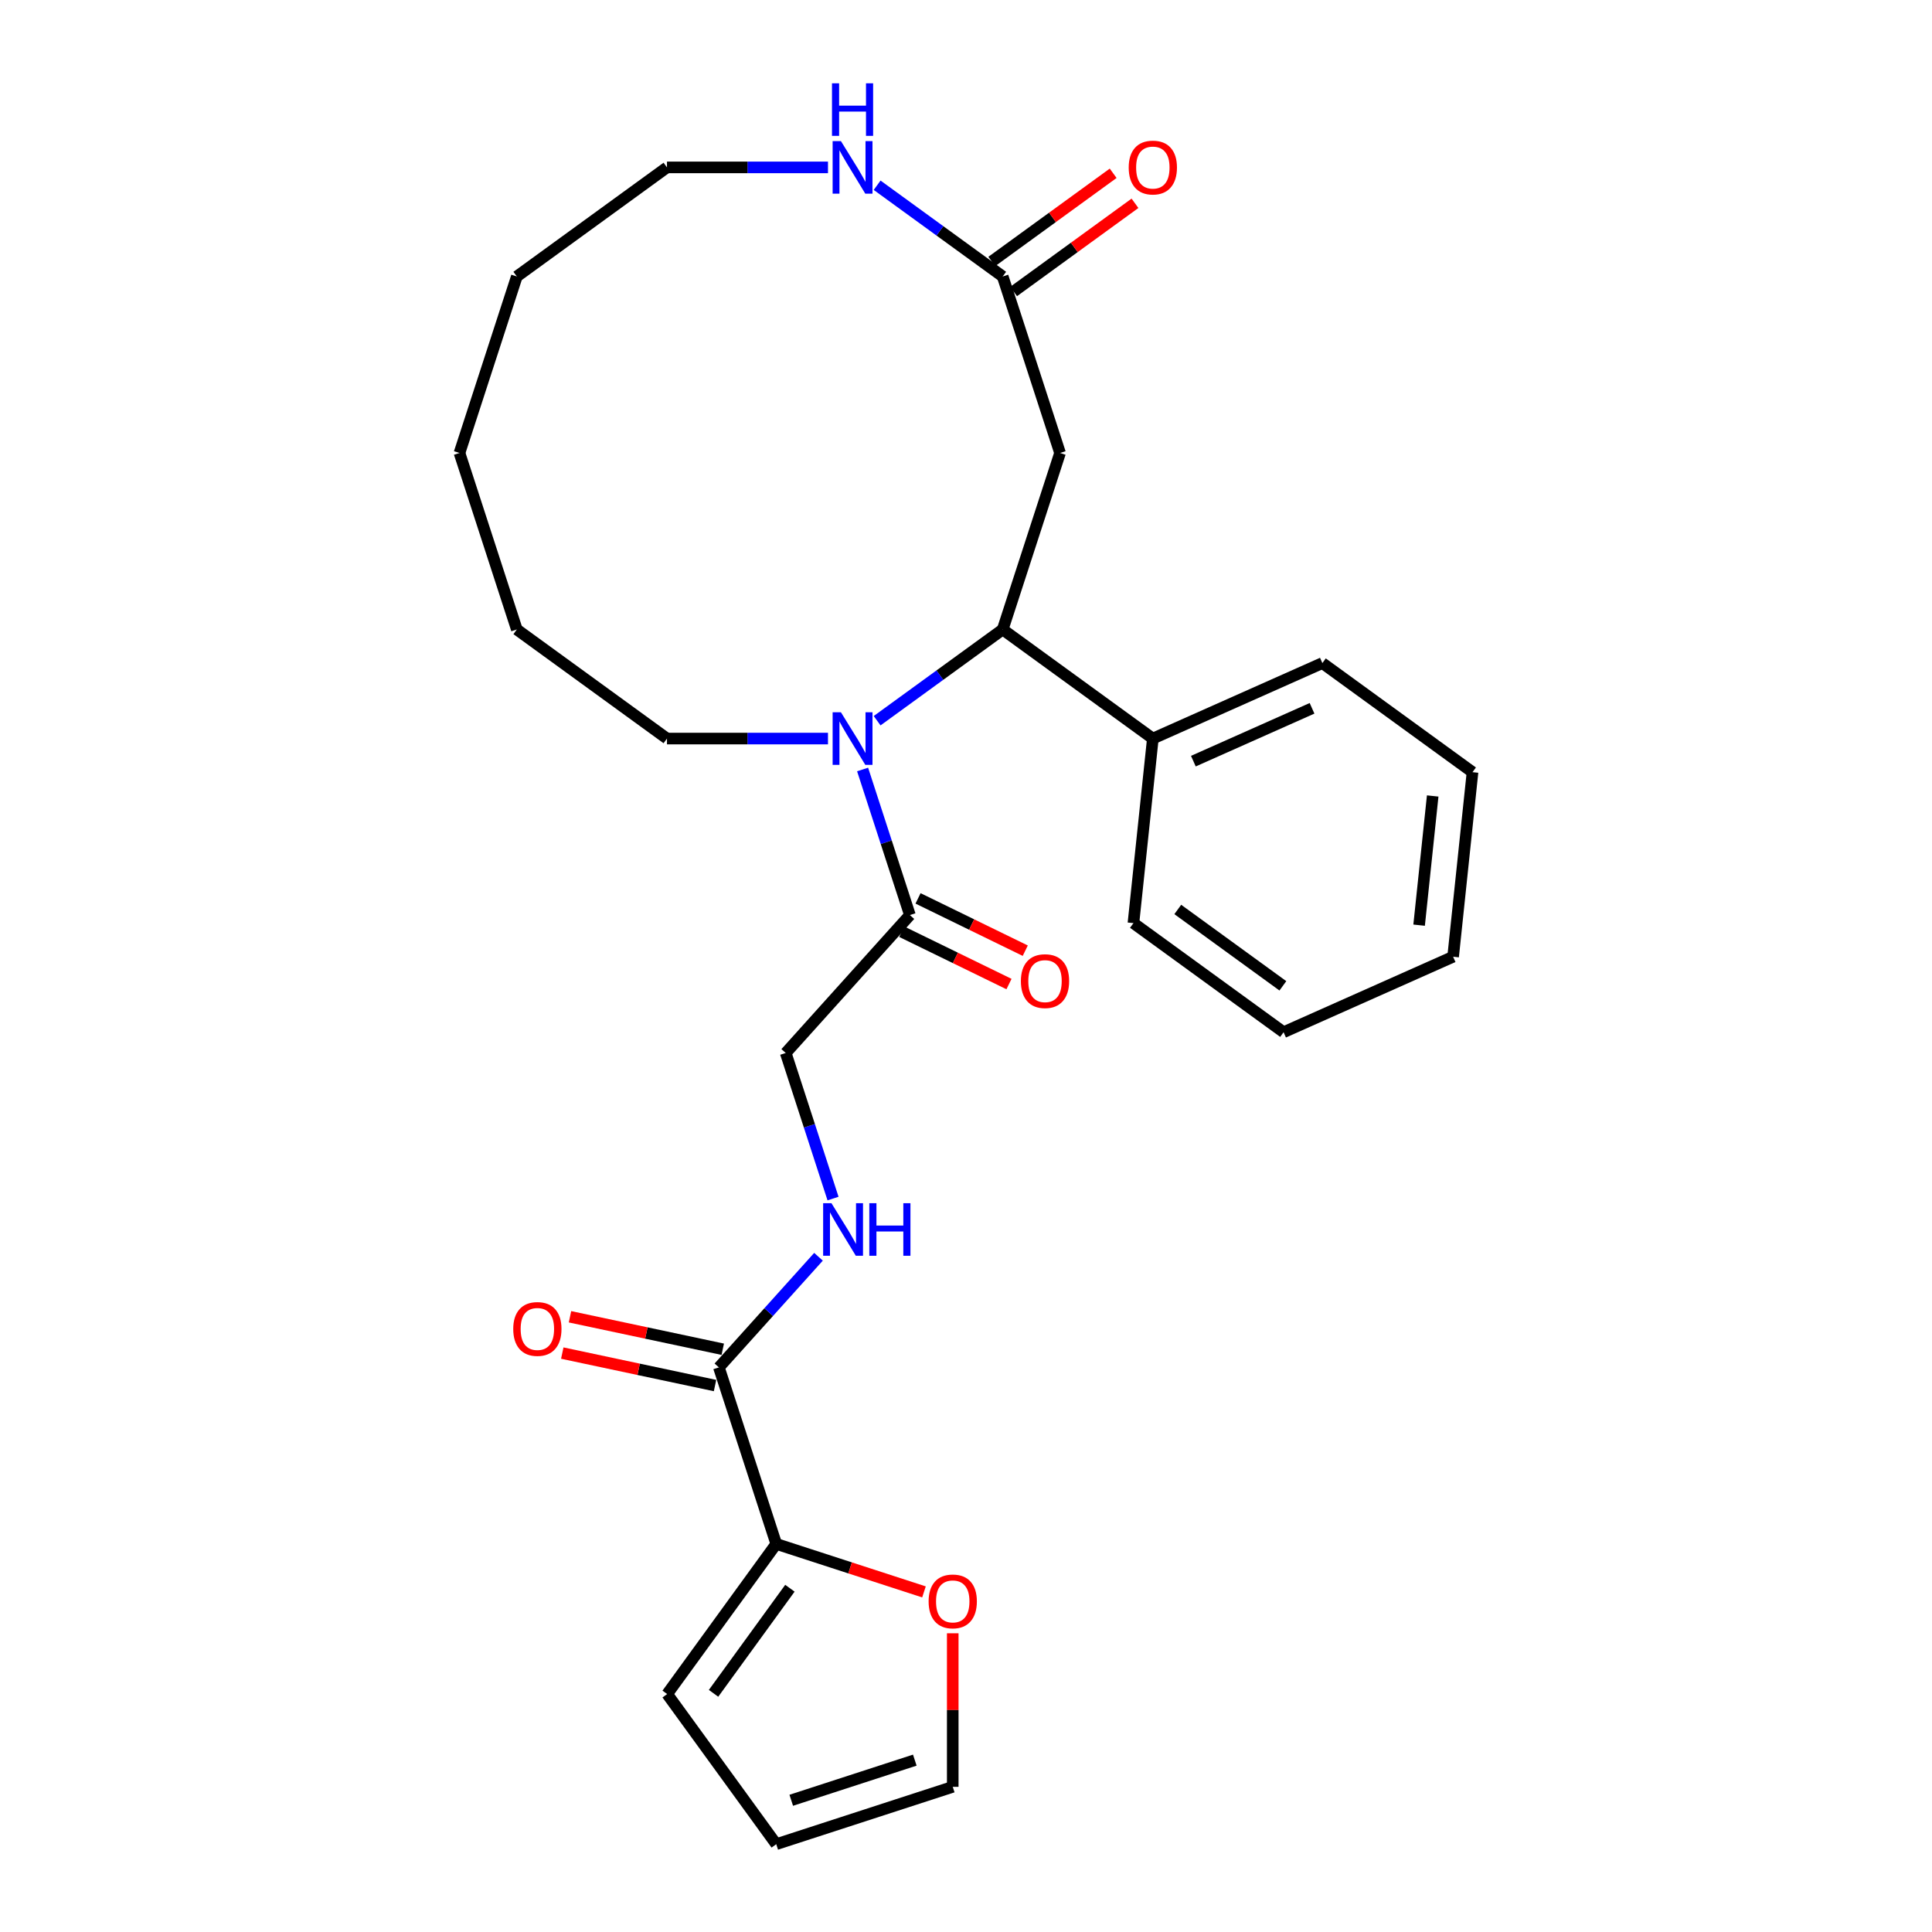 <?xml version='1.0' encoding='iso-8859-1'?>
<svg version='1.1' baseProfile='full'
              xmlns='http://www.w3.org/2000/svg'
                      xmlns:rdkit='http://www.rdkit.org/xml'
                      xmlns:xlink='http://www.w3.org/1999/xlink'
                  xml:space='preserve'
width='1000px' height='1000px' viewBox='0 0 1000 1000'>
<!-- END OF HEADER -->
<rect style='opacity:1.0;fill:#FFFFFF;stroke:none' width='1000' height='1000' x='0' y='0'> </rect>
<path class='bond-0' d='M 454,373.04 L 486.497,349.429' style='fill:none;fill-rule:evenodd;stroke:#0000FF;stroke-width:6px;stroke-linecap:butt;stroke-linejoin:miter;stroke-opacity:1' />
<path class='bond-0' d='M 486.497,349.429 L 518.994,325.818' style='fill:none;fill-rule:evenodd;stroke:#000000;stroke-width:6px;stroke-linecap:butt;stroke-linejoin:miter;stroke-opacity:1' />
<path class='bond-1' d='M 446.481,398.283 L 458.723,435.96' style='fill:none;fill-rule:evenodd;stroke:#0000FF;stroke-width:6px;stroke-linecap:butt;stroke-linejoin:miter;stroke-opacity:1' />
<path class='bond-1' d='M 458.723,435.96 L 470.965,473.637' style='fill:none;fill-rule:evenodd;stroke:#000000;stroke-width:6px;stroke-linecap:butt;stroke-linejoin:miter;stroke-opacity:1' />
<path class='bond-17' d='M 428.563,382.28 L 386.893,382.28' style='fill:none;fill-rule:evenodd;stroke:#0000FF;stroke-width:6px;stroke-linecap:butt;stroke-linejoin:miter;stroke-opacity:1' />
<path class='bond-17' d='M 386.893,382.28 L 345.223,382.28' style='fill:none;fill-rule:evenodd;stroke:#000000;stroke-width:6px;stroke-linecap:butt;stroke-linejoin:miter;stroke-opacity:1' />
<path class='bond-2' d='M 518.994,325.818 L 548.678,234.462' style='fill:none;fill-rule:evenodd;stroke:#000000;stroke-width:6px;stroke-linecap:butt;stroke-linejoin:miter;stroke-opacity:1' />
<path class='bond-11' d='M 518.994,325.818 L 596.707,382.28' style='fill:none;fill-rule:evenodd;stroke:#000000;stroke-width:6px;stroke-linecap:butt;stroke-linejoin:miter;stroke-opacity:1' />
<path class='bond-9' d='M 470.965,473.637 L 406.69,545.022' style='fill:none;fill-rule:evenodd;stroke:#000000;stroke-width:6px;stroke-linecap:butt;stroke-linejoin:miter;stroke-opacity:1' />
<path class='bond-12' d='M 466.754,482.27 L 494.503,495.806' style='fill:none;fill-rule:evenodd;stroke:#000000;stroke-width:6px;stroke-linecap:butt;stroke-linejoin:miter;stroke-opacity:1' />
<path class='bond-12' d='M 494.503,495.806 L 522.252,509.342' style='fill:none;fill-rule:evenodd;stroke:#FF0000;stroke-width:6px;stroke-linecap:butt;stroke-linejoin:miter;stroke-opacity:1' />
<path class='bond-12' d='M 475.176,465.003 L 502.925,478.539' style='fill:none;fill-rule:evenodd;stroke:#000000;stroke-width:6px;stroke-linecap:butt;stroke-linejoin:miter;stroke-opacity:1' />
<path class='bond-12' d='M 502.925,478.539 L 530.674,492.075' style='fill:none;fill-rule:evenodd;stroke:#FF0000;stroke-width:6px;stroke-linecap:butt;stroke-linejoin:miter;stroke-opacity:1' />
<path class='bond-5' d='M 548.678,234.462 L 518.994,143.105' style='fill:none;fill-rule:evenodd;stroke:#000000;stroke-width:6px;stroke-linecap:butt;stroke-linejoin:miter;stroke-opacity:1' />
<path class='bond-3' d='M 372.098,707.764 L 397.876,679.133' style='fill:none;fill-rule:evenodd;stroke:#000000;stroke-width:6px;stroke-linecap:butt;stroke-linejoin:miter;stroke-opacity:1' />
<path class='bond-3' d='M 397.876,679.133 L 423.655,650.503' style='fill:none;fill-rule:evenodd;stroke:#0000FF;stroke-width:6px;stroke-linecap:butt;stroke-linejoin:miter;stroke-opacity:1' />
<path class='bond-4' d='M 372.098,707.764 L 401.781,799.12' style='fill:none;fill-rule:evenodd;stroke:#000000;stroke-width:6px;stroke-linecap:butt;stroke-linejoin:miter;stroke-opacity:1' />
<path class='bond-13' d='M 374.095,698.368 L 334.56,689.964' style='fill:none;fill-rule:evenodd;stroke:#000000;stroke-width:6px;stroke-linecap:butt;stroke-linejoin:miter;stroke-opacity:1' />
<path class='bond-13' d='M 334.56,689.964 L 295.025,681.561' style='fill:none;fill-rule:evenodd;stroke:#FF0000;stroke-width:6px;stroke-linecap:butt;stroke-linejoin:miter;stroke-opacity:1' />
<path class='bond-13' d='M 370.101,717.159 L 330.566,708.756' style='fill:none;fill-rule:evenodd;stroke:#000000;stroke-width:6px;stroke-linecap:butt;stroke-linejoin:miter;stroke-opacity:1' />
<path class='bond-13' d='M 330.566,708.756 L 291.031,700.353' style='fill:none;fill-rule:evenodd;stroke:#FF0000;stroke-width:6px;stroke-linecap:butt;stroke-linejoin:miter;stroke-opacity:1' />
<path class='bond-8' d='M 401.781,799.12 L 440.015,811.543' style='fill:none;fill-rule:evenodd;stroke:#000000;stroke-width:6px;stroke-linecap:butt;stroke-linejoin:miter;stroke-opacity:1' />
<path class='bond-8' d='M 440.015,811.543 L 478.249,823.966' style='fill:none;fill-rule:evenodd;stroke:#FF0000;stroke-width:6px;stroke-linecap:butt;stroke-linejoin:miter;stroke-opacity:1' />
<path class='bond-10' d='M 401.781,799.12 L 345.32,876.833' style='fill:none;fill-rule:evenodd;stroke:#000000;stroke-width:6px;stroke-linecap:butt;stroke-linejoin:miter;stroke-opacity:1' />
<path class='bond-10' d='M 408.855,822.069 L 369.332,876.468' style='fill:none;fill-rule:evenodd;stroke:#000000;stroke-width:6px;stroke-linecap:butt;stroke-linejoin:miter;stroke-opacity:1' />
<path class='bond-7' d='M 518.994,143.105 L 486.497,119.494' style='fill:none;fill-rule:evenodd;stroke:#000000;stroke-width:6px;stroke-linecap:butt;stroke-linejoin:miter;stroke-opacity:1' />
<path class='bond-7' d='M 486.497,119.494 L 454,95.884' style='fill:none;fill-rule:evenodd;stroke:#0000FF;stroke-width:6px;stroke-linecap:butt;stroke-linejoin:miter;stroke-opacity:1' />
<path class='bond-15' d='M 524.64,150.876 L 556.052,128.054' style='fill:none;fill-rule:evenodd;stroke:#000000;stroke-width:6px;stroke-linecap:butt;stroke-linejoin:miter;stroke-opacity:1' />
<path class='bond-15' d='M 556.052,128.054 L 587.464,105.232' style='fill:none;fill-rule:evenodd;stroke:#FF0000;stroke-width:6px;stroke-linecap:butt;stroke-linejoin:miter;stroke-opacity:1' />
<path class='bond-15' d='M 513.348,135.334 L 544.76,112.512' style='fill:none;fill-rule:evenodd;stroke:#000000;stroke-width:6px;stroke-linecap:butt;stroke-linejoin:miter;stroke-opacity:1' />
<path class='bond-15' d='M 544.76,112.512 L 576.172,89.69' style='fill:none;fill-rule:evenodd;stroke:#FF0000;stroke-width:6px;stroke-linecap:butt;stroke-linejoin:miter;stroke-opacity:1' />
<path class='bond-6' d='M 431.173,620.375 L 418.932,582.698' style='fill:none;fill-rule:evenodd;stroke:#0000FF;stroke-width:6px;stroke-linecap:butt;stroke-linejoin:miter;stroke-opacity:1' />
<path class='bond-6' d='M 418.932,582.698 L 406.69,545.022' style='fill:none;fill-rule:evenodd;stroke:#000000;stroke-width:6px;stroke-linecap:butt;stroke-linejoin:miter;stroke-opacity:1' />
<path class='bond-27' d='M 428.563,86.644 L 386.893,86.644' style='fill:none;fill-rule:evenodd;stroke:#0000FF;stroke-width:6px;stroke-linecap:butt;stroke-linejoin:miter;stroke-opacity:1' />
<path class='bond-27' d='M 386.893,86.644 L 345.223,86.644' style='fill:none;fill-rule:evenodd;stroke:#000000;stroke-width:6px;stroke-linecap:butt;stroke-linejoin:miter;stroke-opacity:1' />
<path class='bond-14' d='M 493.138,845.383 L 493.138,885.123' style='fill:none;fill-rule:evenodd;stroke:#FF0000;stroke-width:6px;stroke-linecap:butt;stroke-linejoin:miter;stroke-opacity:1' />
<path class='bond-14' d='M 493.138,885.123 L 493.138,924.862' style='fill:none;fill-rule:evenodd;stroke:#000000;stroke-width:6px;stroke-linecap:butt;stroke-linejoin:miter;stroke-opacity:1' />
<path class='bond-16' d='M 345.32,876.833 L 401.781,954.545' style='fill:none;fill-rule:evenodd;stroke:#000000;stroke-width:6px;stroke-linecap:butt;stroke-linejoin:miter;stroke-opacity:1' />
<path class='bond-19' d='M 596.707,382.28 L 684.46,343.21' style='fill:none;fill-rule:evenodd;stroke:#000000;stroke-width:6px;stroke-linecap:butt;stroke-linejoin:miter;stroke-opacity:1' />
<path class='bond-19' d='M 617.684,393.97 L 679.111,366.621' style='fill:none;fill-rule:evenodd;stroke:#000000;stroke-width:6px;stroke-linecap:butt;stroke-linejoin:miter;stroke-opacity:1' />
<path class='bond-20' d='M 596.707,382.28 L 586.666,477.812' style='fill:none;fill-rule:evenodd;stroke:#000000;stroke-width:6px;stroke-linecap:butt;stroke-linejoin:miter;stroke-opacity:1' />
<path class='bond-29' d='M 493.138,924.862 L 401.781,954.545' style='fill:none;fill-rule:evenodd;stroke:#000000;stroke-width:6px;stroke-linecap:butt;stroke-linejoin:miter;stroke-opacity:1' />
<path class='bond-29' d='M 473.498,911.043 L 409.548,931.822' style='fill:none;fill-rule:evenodd;stroke:#000000;stroke-width:6px;stroke-linecap:butt;stroke-linejoin:miter;stroke-opacity:1' />
<path class='bond-21' d='M 345.223,382.28 L 267.511,325.818' style='fill:none;fill-rule:evenodd;stroke:#000000;stroke-width:6px;stroke-linecap:butt;stroke-linejoin:miter;stroke-opacity:1' />
<path class='bond-18' d='M 345.223,86.644 L 267.511,143.105' style='fill:none;fill-rule:evenodd;stroke:#000000;stroke-width:6px;stroke-linecap:butt;stroke-linejoin:miter;stroke-opacity:1' />
<path class='bond-24' d='M 684.46,343.21 L 762.173,399.671' style='fill:none;fill-rule:evenodd;stroke:#000000;stroke-width:6px;stroke-linecap:butt;stroke-linejoin:miter;stroke-opacity:1' />
<path class='bond-23' d='M 586.666,477.812 L 664.379,534.273' style='fill:none;fill-rule:evenodd;stroke:#000000;stroke-width:6px;stroke-linecap:butt;stroke-linejoin:miter;stroke-opacity:1' />
<path class='bond-23' d='M 609.615,470.739 L 664.014,510.262' style='fill:none;fill-rule:evenodd;stroke:#000000;stroke-width:6px;stroke-linecap:butt;stroke-linejoin:miter;stroke-opacity:1' />
<path class='bond-26' d='M 267.511,325.818 L 237.827,234.462' style='fill:none;fill-rule:evenodd;stroke:#000000;stroke-width:6px;stroke-linecap:butt;stroke-linejoin:miter;stroke-opacity:1' />
<path class='bond-22' d='M 267.511,143.105 L 237.827,234.462' style='fill:none;fill-rule:evenodd;stroke:#000000;stroke-width:6px;stroke-linecap:butt;stroke-linejoin:miter;stroke-opacity:1' />
<path class='bond-25' d='M 664.379,534.273 L 752.132,495.203' style='fill:none;fill-rule:evenodd;stroke:#000000;stroke-width:6px;stroke-linecap:butt;stroke-linejoin:miter;stroke-opacity:1' />
<path class='bond-28' d='M 762.173,399.671 L 752.132,495.203' style='fill:none;fill-rule:evenodd;stroke:#000000;stroke-width:6px;stroke-linecap:butt;stroke-linejoin:miter;stroke-opacity:1' />
<path class='bond-28' d='M 741.56,411.993 L 734.532,478.865' style='fill:none;fill-rule:evenodd;stroke:#000000;stroke-width:6px;stroke-linecap:butt;stroke-linejoin:miter;stroke-opacity:1' />
<path  class='atom-0' d='M 435.268 368.678
L 444.182 383.087
Q 445.066 384.509, 446.488 387.083
Q 447.909 389.657, 447.986 389.811
L 447.986 368.678
L 451.598 368.678
L 451.598 395.882
L 447.871 395.882
L 438.304 380.128
Q 437.189 378.284, 435.998 376.171
Q 434.846 374.057, 434.5 373.404
L 434.5 395.882
L 430.965 395.882
L 430.965 368.678
L 435.268 368.678
' fill='#0000FF'/>
<path  class='atom-7' d='M 430.36 622.777
L 439.274 637.185
Q 440.158 638.607, 441.58 641.181
Q 443.001 643.756, 443.078 643.909
L 443.078 622.777
L 446.69 622.777
L 446.69 649.98
L 442.963 649.98
L 433.395 634.227
Q 432.281 632.382, 431.09 630.269
Q 429.937 628.156, 429.592 627.503
L 429.592 649.98
L 426.057 649.98
L 426.057 622.777
L 430.36 622.777
' fill='#0000FF'/>
<path  class='atom-7' d='M 449.956 622.777
L 453.644 622.777
L 453.644 634.342
L 467.554 634.342
L 467.554 622.777
L 471.242 622.777
L 471.242 649.98
L 467.554 649.98
L 467.554 637.416
L 453.644 637.416
L 453.644 649.98
L 449.956 649.98
L 449.956 622.777
' fill='#0000FF'/>
<path  class='atom-8' d='M 435.268 73.042
L 444.182 87.451
Q 445.066 88.872, 446.488 91.447
Q 447.909 94.021, 447.986 94.175
L 447.986 73.042
L 451.598 73.042
L 451.598 100.245
L 447.871 100.245
L 438.304 84.492
Q 437.189 82.648, 435.998 80.534
Q 434.846 78.421, 434.5 77.768
L 434.5 100.245
L 430.965 100.245
L 430.965 73.042
L 435.268 73.042
' fill='#0000FF'/>
<path  class='atom-8' d='M 430.638 43.118
L 434.327 43.118
L 434.327 54.683
L 448.236 54.683
L 448.236 43.118
L 451.925 43.118
L 451.925 70.321
L 448.236 70.321
L 448.236 57.757
L 434.327 57.757
L 434.327 70.321
L 430.638 70.321
L 430.638 43.118
' fill='#0000FF'/>
<path  class='atom-9' d='M 480.651 828.881
Q 480.651 822.349, 483.878 818.698
Q 487.106 815.048, 493.138 815.048
Q 499.171 815.048, 502.398 818.698
Q 505.626 822.349, 505.626 828.881
Q 505.626 835.489, 502.36 839.255
Q 499.094 842.982, 493.138 842.982
Q 487.144 842.982, 483.878 839.255
Q 480.651 835.528, 480.651 828.881
M 493.138 839.908
Q 497.288 839.908, 499.516 837.142
Q 501.783 834.337, 501.783 828.881
Q 501.783 823.54, 499.516 820.85
Q 497.288 818.122, 493.138 818.122
Q 488.988 818.122, 486.721 820.812
Q 484.493 823.501, 484.493 828.881
Q 484.493 834.375, 486.721 837.142
Q 488.988 839.908, 493.138 839.908
' fill='#FF0000'/>
<path  class='atom-13' d='M 528.408 507.826
Q 528.408 501.294, 531.636 497.644
Q 534.863 493.993, 540.896 493.993
Q 546.928 493.993, 550.156 497.644
Q 553.383 501.294, 553.383 507.826
Q 553.383 514.434, 550.117 518.2
Q 546.851 521.927, 540.896 521.927
Q 534.902 521.927, 531.636 518.2
Q 528.408 514.473, 528.408 507.826
M 540.896 518.853
Q 545.045 518.853, 547.274 516.087
Q 549.541 513.282, 549.541 507.826
Q 549.541 502.485, 547.274 499.795
Q 545.045 497.067, 540.896 497.067
Q 536.746 497.067, 534.479 499.757
Q 532.251 502.446, 532.251 507.826
Q 532.251 513.32, 534.479 516.087
Q 536.746 518.853, 540.896 518.853
' fill='#FF0000'/>
<path  class='atom-14' d='M 265.651 687.869
Q 265.651 681.337, 268.879 677.687
Q 272.106 674.036, 278.139 674.036
Q 284.171 674.036, 287.399 677.687
Q 290.626 681.337, 290.626 687.869
Q 290.626 694.478, 287.36 698.243
Q 284.094 701.97, 278.139 701.97
Q 272.145 701.97, 268.879 698.243
Q 265.651 694.516, 265.651 687.869
M 278.139 698.896
Q 282.289 698.896, 284.517 696.13
Q 286.784 693.325, 286.784 687.869
Q 286.784 682.528, 284.517 679.838
Q 282.289 677.11, 278.139 677.11
Q 273.989 677.11, 271.722 679.8
Q 269.494 682.49, 269.494 687.869
Q 269.494 693.363, 271.722 696.13
Q 273.989 698.896, 278.139 698.896
' fill='#FF0000'/>
<path  class='atom-16' d='M 584.219 86.721
Q 584.219 80.189, 587.447 76.538
Q 590.674 72.888, 596.707 72.888
Q 602.739 72.888, 605.967 76.538
Q 609.194 80.189, 609.194 86.721
Q 609.194 93.329, 605.928 97.095
Q 602.662 100.822, 596.707 100.822
Q 590.713 100.822, 587.447 97.095
Q 584.219 93.368, 584.219 86.721
M 596.707 97.748
Q 600.856 97.748, 603.085 94.981
Q 605.352 92.177, 605.352 86.721
Q 605.352 81.38, 603.085 78.69
Q 600.856 75.962, 596.707 75.962
Q 592.557 75.962, 590.29 78.652
Q 588.062 81.341, 588.062 86.721
Q 588.062 92.215, 590.29 94.981
Q 592.557 97.748, 596.707 97.748
' fill='#FF0000'/>
</svg>

